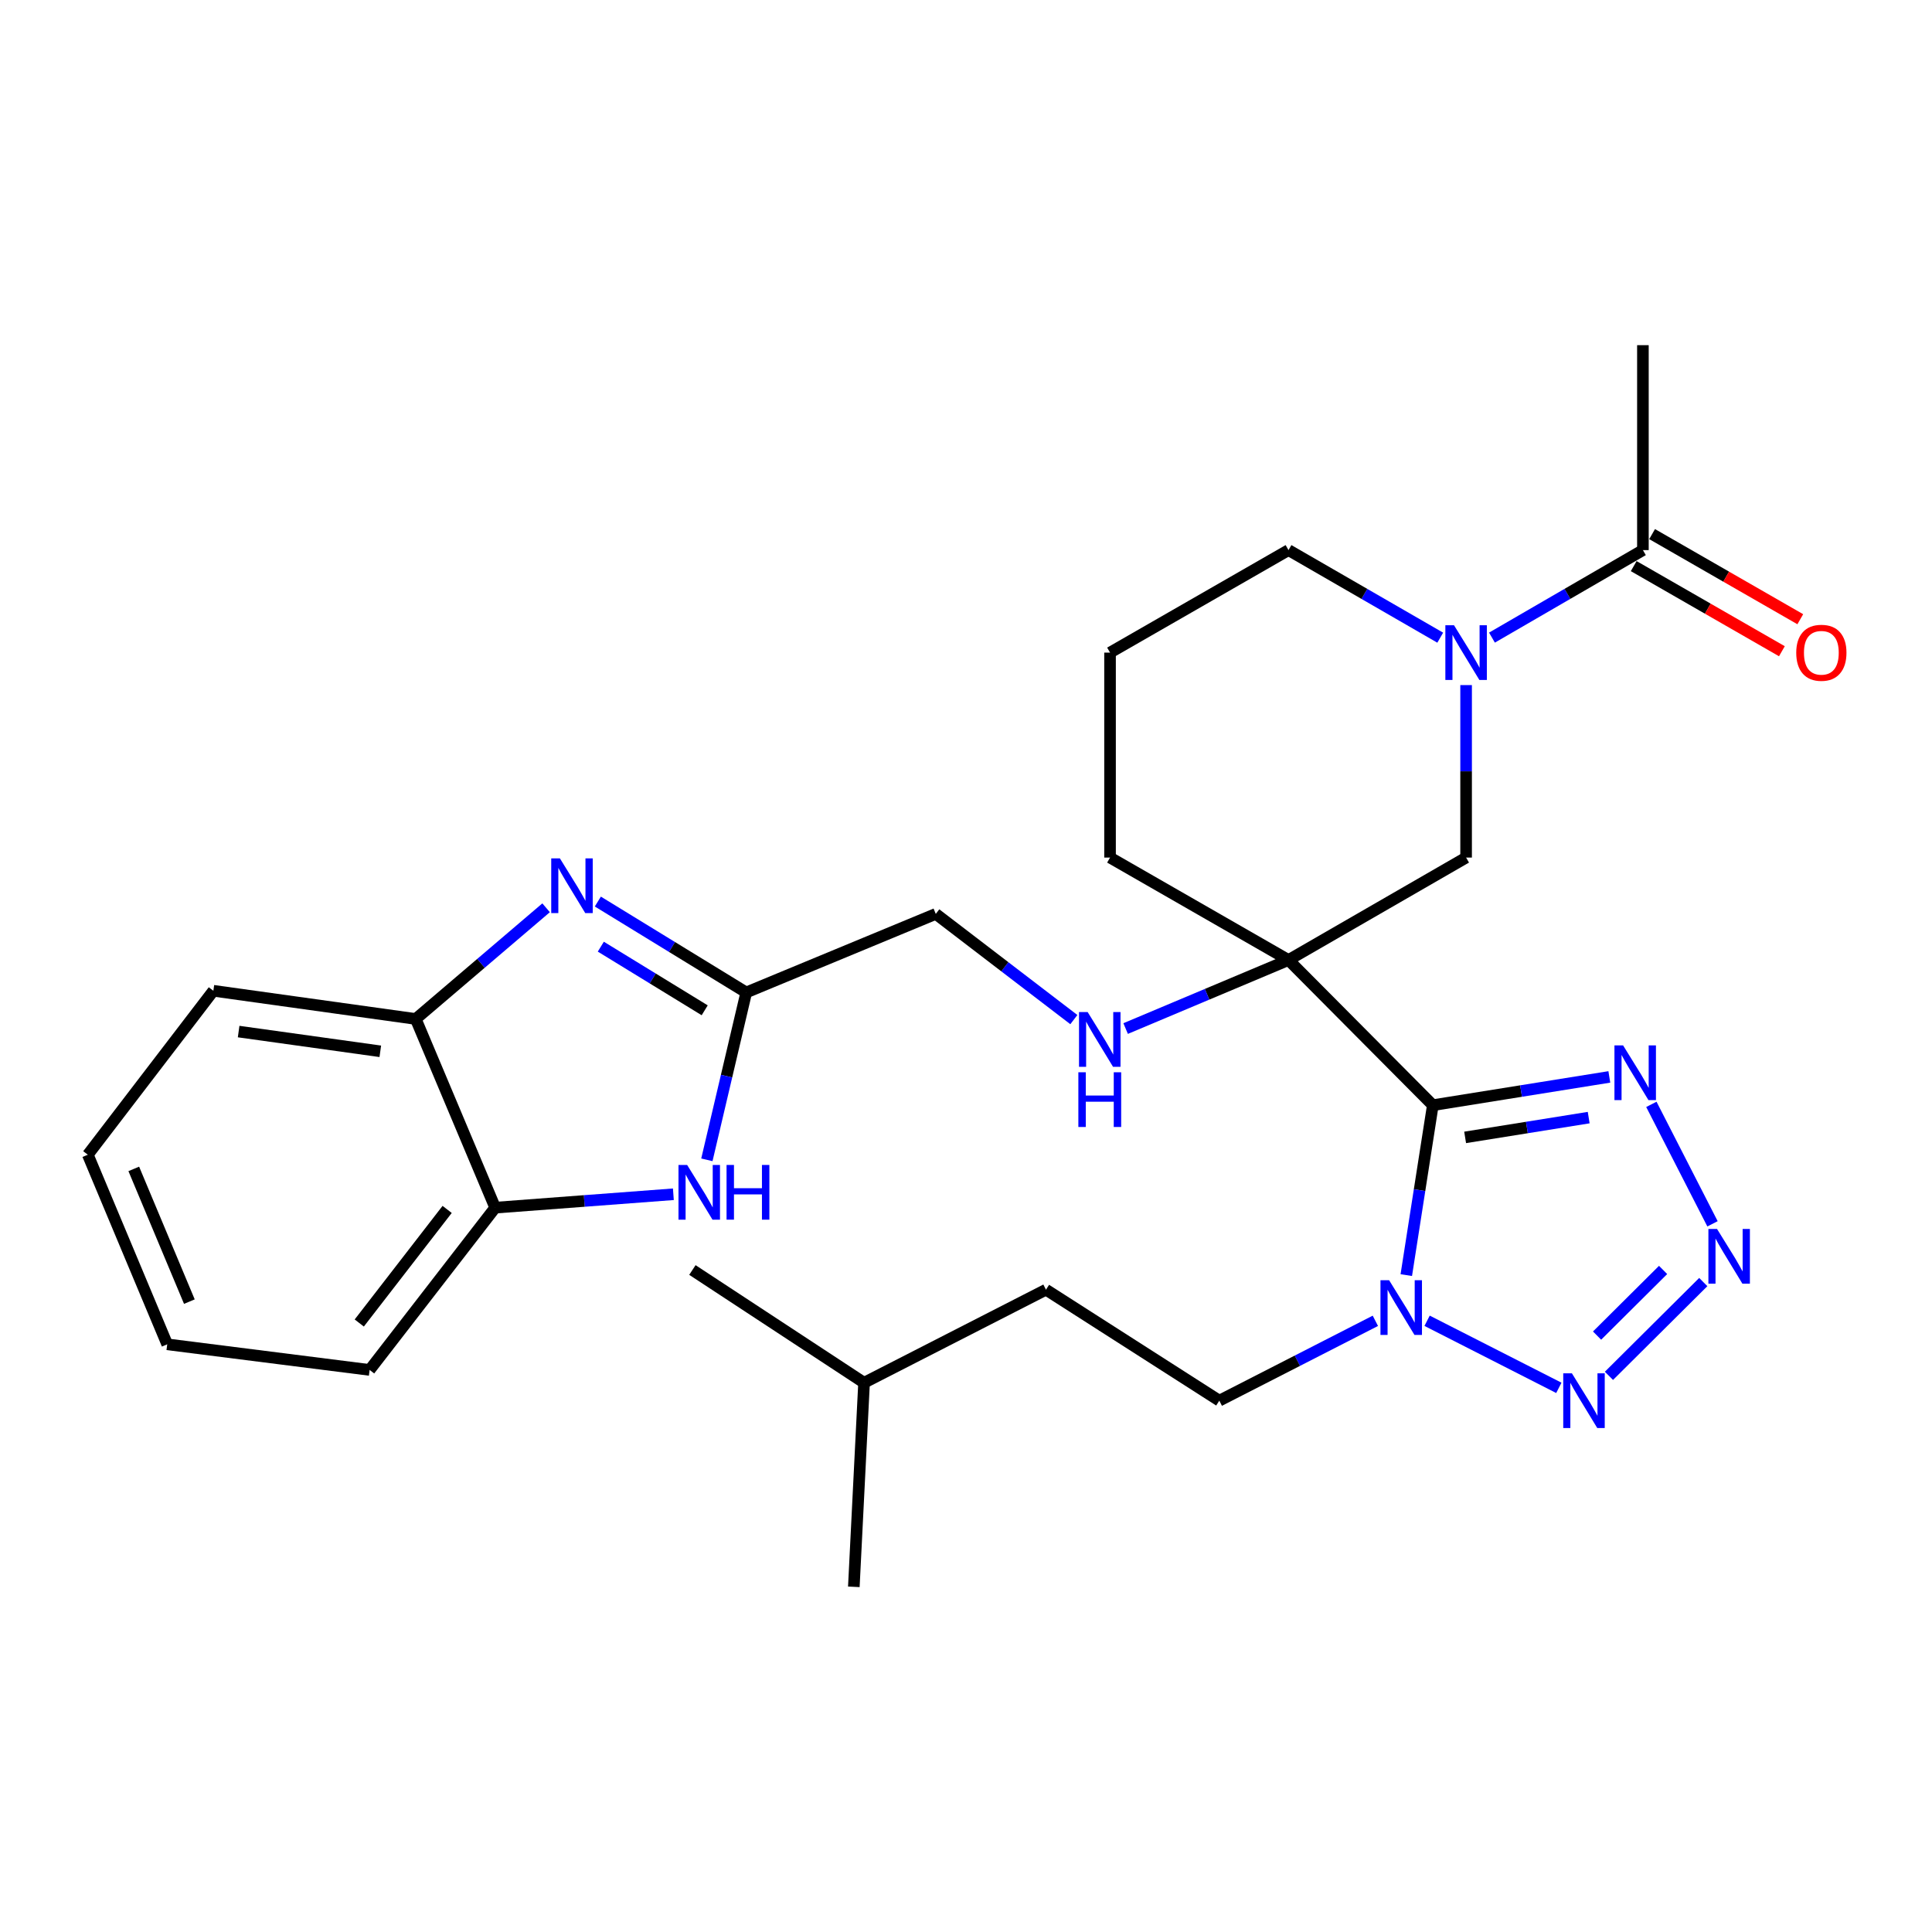 <?xml version='1.0' encoding='iso-8859-1'?>
<svg version='1.1' baseProfile='full'
              xmlns='http://www.w3.org/2000/svg'
                      xmlns:rdkit='http://www.rdkit.org/xml'
                      xmlns:xlink='http://www.w3.org/1999/xlink'
                  xml:space='preserve'
width='1000px' height='1000px' viewBox='0 0 1000 1000'>
<!-- END OF HEADER -->
<rect style='opacity:1.0;fill:#FFFFFF;stroke:none' width='1000' height='1000' x='0' y='0'> </rect>
<path class='bond-0' d='M 741.626,572.045 L 666.927,496.9' style='fill:none;fill-rule:evenodd;stroke:#000000;stroke-width:6px;stroke-linecap:butt;stroke-linejoin:miter;stroke-opacity:1' />
<path class='bond-1' d='M 741.626,572.045 L 734.759,616.02' style='fill:none;fill-rule:evenodd;stroke:#000000;stroke-width:6px;stroke-linecap:butt;stroke-linejoin:miter;stroke-opacity:1' />
<path class='bond-1' d='M 734.759,616.02 L 727.893,659.995' style='fill:none;fill-rule:evenodd;stroke:#0000FF;stroke-width:6px;stroke-linecap:butt;stroke-linejoin:miter;stroke-opacity:1' />
<path class='bond-3' d='M 741.626,572.045 L 787.305,564.726' style='fill:none;fill-rule:evenodd;stroke:#000000;stroke-width:6px;stroke-linecap:butt;stroke-linejoin:miter;stroke-opacity:1' />
<path class='bond-3' d='M 787.305,564.726 L 832.984,557.408' style='fill:none;fill-rule:evenodd;stroke:#0000FF;stroke-width:6px;stroke-linecap:butt;stroke-linejoin:miter;stroke-opacity:1' />
<path class='bond-3' d='M 758.352,588.716 L 790.327,583.593' style='fill:none;fill-rule:evenodd;stroke:#000000;stroke-width:6px;stroke-linecap:butt;stroke-linejoin:miter;stroke-opacity:1' />
<path class='bond-3' d='M 790.327,583.593 L 822.303,578.47' style='fill:none;fill-rule:evenodd;stroke:#0000FF;stroke-width:6px;stroke-linecap:butt;stroke-linejoin:miter;stroke-opacity:1' />
<path class='bond-9' d='M 666.927,496.9 L 758.854,443.878' style='fill:none;fill-rule:evenodd;stroke:#000000;stroke-width:6px;stroke-linecap:butt;stroke-linejoin:miter;stroke-opacity:1' />
<path class='bond-11' d='M 666.927,496.9 L 624.777,514.639' style='fill:none;fill-rule:evenodd;stroke:#000000;stroke-width:6px;stroke-linecap:butt;stroke-linejoin:miter;stroke-opacity:1' />
<path class='bond-11' d='M 624.777,514.639 L 582.626,532.378' style='fill:none;fill-rule:evenodd;stroke:#0000FF;stroke-width:6px;stroke-linecap:butt;stroke-linejoin:miter;stroke-opacity:1' />
<path class='bond-17' d='M 666.927,496.9 L 574.554,443.878' style='fill:none;fill-rule:evenodd;stroke:#000000;stroke-width:6px;stroke-linecap:butt;stroke-linejoin:miter;stroke-opacity:1' />
<path class='bond-4' d='M 738.662,683.626 L 806.852,718.348' style='fill:none;fill-rule:evenodd;stroke:#0000FF;stroke-width:6px;stroke-linecap:butt;stroke-linejoin:miter;stroke-opacity:1' />
<path class='bond-14' d='M 711.884,683.653 L 671.498,704.315' style='fill:none;fill-rule:evenodd;stroke:#0000FF;stroke-width:6px;stroke-linecap:butt;stroke-linejoin:miter;stroke-opacity:1' />
<path class='bond-14' d='M 671.498,704.315 L 631.112,724.977' style='fill:none;fill-rule:evenodd;stroke:#000000;stroke-width:6px;stroke-linecap:butt;stroke-linejoin:miter;stroke-opacity:1' />
<path class='bond-2' d='M 886.391,633.45 L 854.746,571.618' style='fill:none;fill-rule:evenodd;stroke:#0000FF;stroke-width:6px;stroke-linecap:butt;stroke-linejoin:miter;stroke-opacity:1' />
<path class='bond-29' d='M 881.615,663.589 L 832.787,712.135' style='fill:none;fill-rule:evenodd;stroke:#0000FF;stroke-width:6px;stroke-linecap:butt;stroke-linejoin:miter;stroke-opacity:1' />
<path class='bond-29' d='M 860.819,657.321 L 826.639,691.303' style='fill:none;fill-rule:evenodd;stroke:#0000FF;stroke-width:6px;stroke-linecap:butt;stroke-linejoin:miter;stroke-opacity:1' />
<path class='bond-5' d='M 309.441,466.641 L 347.847,490.167' style='fill:none;fill-rule:evenodd;stroke:#0000FF;stroke-width:6px;stroke-linecap:butt;stroke-linejoin:miter;stroke-opacity:1' />
<path class='bond-5' d='M 347.847,490.167 L 386.253,513.694' style='fill:none;fill-rule:evenodd;stroke:#000000;stroke-width:6px;stroke-linecap:butt;stroke-linejoin:miter;stroke-opacity:1' />
<path class='bond-5' d='M 310.982,489.992 L 337.866,506.46' style='fill:none;fill-rule:evenodd;stroke:#0000FF;stroke-width:6px;stroke-linecap:butt;stroke-linejoin:miter;stroke-opacity:1' />
<path class='bond-5' d='M 337.866,506.46 L 364.75,522.929' style='fill:none;fill-rule:evenodd;stroke:#000000;stroke-width:6px;stroke-linecap:butt;stroke-linejoin:miter;stroke-opacity:1' />
<path class='bond-12' d='M 282.659,469.869 L 248.925,498.644' style='fill:none;fill-rule:evenodd;stroke:#0000FF;stroke-width:6px;stroke-linecap:butt;stroke-linejoin:miter;stroke-opacity:1' />
<path class='bond-12' d='M 248.925,498.644 L 215.19,527.419' style='fill:none;fill-rule:evenodd;stroke:#000000;stroke-width:6px;stroke-linecap:butt;stroke-linejoin:miter;stroke-opacity:1' />
<path class='bond-6' d='M 758.854,354.603 L 758.854,399.24' style='fill:none;fill-rule:evenodd;stroke:#0000FF;stroke-width:6px;stroke-linecap:butt;stroke-linejoin:miter;stroke-opacity:1' />
<path class='bond-6' d='M 758.854,399.24 L 758.854,443.878' style='fill:none;fill-rule:evenodd;stroke:#000000;stroke-width:6px;stroke-linecap:butt;stroke-linejoin:miter;stroke-opacity:1' />
<path class='bond-10' d='M 772.239,330.031 L 811.303,307.383' style='fill:none;fill-rule:evenodd;stroke:#0000FF;stroke-width:6px;stroke-linecap:butt;stroke-linejoin:miter;stroke-opacity:1' />
<path class='bond-10' d='M 811.303,307.383 L 850.367,284.736' style='fill:none;fill-rule:evenodd;stroke:#000000;stroke-width:6px;stroke-linecap:butt;stroke-linejoin:miter;stroke-opacity:1' />
<path class='bond-30' d='M 745.461,330.061 L 706.194,307.398' style='fill:none;fill-rule:evenodd;stroke:#0000FF;stroke-width:6px;stroke-linecap:butt;stroke-linejoin:miter;stroke-opacity:1' />
<path class='bond-30' d='M 706.194,307.398 L 666.927,284.736' style='fill:none;fill-rule:evenodd;stroke:#000000;stroke-width:6px;stroke-linecap:butt;stroke-linejoin:miter;stroke-opacity:1' />
<path class='bond-7' d='M 386.253,513.694 L 484.358,473.038' style='fill:none;fill-rule:evenodd;stroke:#000000;stroke-width:6px;stroke-linecap:butt;stroke-linejoin:miter;stroke-opacity:1' />
<path class='bond-8' d='M 386.253,513.694 L 376.066,557.007' style='fill:none;fill-rule:evenodd;stroke:#000000;stroke-width:6px;stroke-linecap:butt;stroke-linejoin:miter;stroke-opacity:1' />
<path class='bond-8' d='M 376.066,557.007 L 365.878,600.321' style='fill:none;fill-rule:evenodd;stroke:#0000FF;stroke-width:6px;stroke-linecap:butt;stroke-linejoin:miter;stroke-opacity:1' />
<path class='bond-13' d='M 348.535,618.146 L 302.419,621.617' style='fill:none;fill-rule:evenodd;stroke:#0000FF;stroke-width:6px;stroke-linecap:butt;stroke-linejoin:miter;stroke-opacity:1' />
<path class='bond-13' d='M 302.419,621.617 L 256.303,625.089' style='fill:none;fill-rule:evenodd;stroke:#000000;stroke-width:6px;stroke-linecap:butt;stroke-linejoin:miter;stroke-opacity:1' />
<path class='bond-15' d='M 845.609,293.02 L 883.958,315.049' style='fill:none;fill-rule:evenodd;stroke:#000000;stroke-width:6px;stroke-linecap:butt;stroke-linejoin:miter;stroke-opacity:1' />
<path class='bond-15' d='M 883.958,315.049 L 922.308,337.078' style='fill:none;fill-rule:evenodd;stroke:#FF0000;stroke-width:6px;stroke-linecap:butt;stroke-linejoin:miter;stroke-opacity:1' />
<path class='bond-15' d='M 855.126,276.452 L 893.475,298.481' style='fill:none;fill-rule:evenodd;stroke:#000000;stroke-width:6px;stroke-linecap:butt;stroke-linejoin:miter;stroke-opacity:1' />
<path class='bond-15' d='M 893.475,298.481 L 931.825,320.509' style='fill:none;fill-rule:evenodd;stroke:#FF0000;stroke-width:6px;stroke-linecap:butt;stroke-linejoin:miter;stroke-opacity:1' />
<path class='bond-20' d='M 850.367,284.736 L 850.367,178.659' style='fill:none;fill-rule:evenodd;stroke:#000000;stroke-width:6px;stroke-linecap:butt;stroke-linejoin:miter;stroke-opacity:1' />
<path class='bond-16' d='M 555.824,527.745 L 520.091,500.392' style='fill:none;fill-rule:evenodd;stroke:#0000FF;stroke-width:6px;stroke-linecap:butt;stroke-linejoin:miter;stroke-opacity:1' />
<path class='bond-16' d='M 520.091,500.392 L 484.358,473.038' style='fill:none;fill-rule:evenodd;stroke:#000000;stroke-width:6px;stroke-linecap:butt;stroke-linejoin:miter;stroke-opacity:1' />
<path class='bond-22' d='M 215.19,527.419 L 110.44,512.823' style='fill:none;fill-rule:evenodd;stroke:#000000;stroke-width:6px;stroke-linecap:butt;stroke-linejoin:miter;stroke-opacity:1' />
<path class='bond-22' d='M 196.841,544.154 L 123.516,533.937' style='fill:none;fill-rule:evenodd;stroke:#000000;stroke-width:6px;stroke-linecap:butt;stroke-linejoin:miter;stroke-opacity:1' />
<path class='bond-31' d='M 215.19,527.419 L 256.303,625.089' style='fill:none;fill-rule:evenodd;stroke:#000000;stroke-width:6px;stroke-linecap:butt;stroke-linejoin:miter;stroke-opacity:1' />
<path class='bond-23' d='M 256.303,625.089 L 191.317,709.075' style='fill:none;fill-rule:evenodd;stroke:#000000;stroke-width:6px;stroke-linecap:butt;stroke-linejoin:miter;stroke-opacity:1' />
<path class='bond-23' d='M 231.443,625.994 L 185.953,684.785' style='fill:none;fill-rule:evenodd;stroke:#000000;stroke-width:6px;stroke-linecap:butt;stroke-linejoin:miter;stroke-opacity:1' />
<path class='bond-19' d='M 631.112,724.977 L 541.393,667.538' style='fill:none;fill-rule:evenodd;stroke:#000000;stroke-width:6px;stroke-linecap:butt;stroke-linejoin:miter;stroke-opacity:1' />
<path class='bond-21' d='M 574.554,443.878 L 574.554,337.79' style='fill:none;fill-rule:evenodd;stroke:#000000;stroke-width:6px;stroke-linecap:butt;stroke-linejoin:miter;stroke-opacity:1' />
<path class='bond-18' d='M 666.927,284.736 L 574.554,337.79' style='fill:none;fill-rule:evenodd;stroke:#000000;stroke-width:6px;stroke-linecap:butt;stroke-linejoin:miter;stroke-opacity:1' />
<path class='bond-24' d='M 541.393,667.538 L 447.237,715.71' style='fill:none;fill-rule:evenodd;stroke:#000000;stroke-width:6px;stroke-linecap:butt;stroke-linejoin:miter;stroke-opacity:1' />
<path class='bond-28' d='M 110.44,512.823 L 45.455,597.68' style='fill:none;fill-rule:evenodd;stroke:#000000;stroke-width:6px;stroke-linecap:butt;stroke-linejoin:miter;stroke-opacity:1' />
<path class='bond-27' d='M 191.317,709.075 L 86.556,695.817' style='fill:none;fill-rule:evenodd;stroke:#000000;stroke-width:6px;stroke-linecap:butt;stroke-linejoin:miter;stroke-opacity:1' />
<path class='bond-25' d='M 447.237,715.71 L 358.388,657.348' style='fill:none;fill-rule:evenodd;stroke:#000000;stroke-width:6px;stroke-linecap:butt;stroke-linejoin:miter;stroke-opacity:1' />
<path class='bond-26' d='M 447.237,715.71 L 441.94,821.341' style='fill:none;fill-rule:evenodd;stroke:#000000;stroke-width:6px;stroke-linecap:butt;stroke-linejoin:miter;stroke-opacity:1' />
<path class='bond-32' d='M 86.556,695.817 L 45.455,597.68' style='fill:none;fill-rule:evenodd;stroke:#000000;stroke-width:6px;stroke-linecap:butt;stroke-linejoin:miter;stroke-opacity:1' />
<path class='bond-32' d='M 98.015,673.715 L 69.244,605.02' style='fill:none;fill-rule:evenodd;stroke:#000000;stroke-width:6px;stroke-linecap:butt;stroke-linejoin:miter;stroke-opacity:1' />
<path  class='atom-2' d='M 719.008 662.645
L 728.288 677.645
Q 729.208 679.125, 730.688 681.805
Q 732.168 684.485, 732.248 684.645
L 732.248 662.645
L 736.008 662.645
L 736.008 690.965
L 732.128 690.965
L 722.168 674.565
Q 721.008 672.645, 719.768 670.445
Q 718.568 668.245, 718.208 667.565
L 718.208 690.965
L 714.528 690.965
L 714.528 662.645
L 719.008 662.645
' fill='#0000FF'/>
<path  class='atom-3' d='M 888.744 636.118
L 898.024 651.118
Q 898.944 652.598, 900.424 655.278
Q 901.904 657.958, 901.984 658.118
L 901.984 636.118
L 905.744 636.118
L 905.744 664.438
L 901.864 664.438
L 891.904 648.038
Q 890.744 646.118, 889.504 643.918
Q 888.304 641.718, 887.944 641.038
L 887.944 664.438
L 884.264 664.438
L 884.264 636.118
L 888.744 636.118
' fill='#0000FF'/>
<path  class='atom-4' d='M 840.116 541.102
L 849.396 556.102
Q 850.316 557.582, 851.796 560.262
Q 853.276 562.942, 853.356 563.102
L 853.356 541.102
L 857.116 541.102
L 857.116 569.422
L 853.236 569.422
L 843.276 553.022
Q 842.116 551.102, 840.876 548.902
Q 839.676 546.702, 839.316 546.022
L 839.316 569.422
L 835.636 569.422
L 835.636 541.102
L 840.116 541.102
' fill='#0000FF'/>
<path  class='atom-5' d='M 813.61 710.817
L 822.89 725.817
Q 823.81 727.297, 825.29 729.977
Q 826.77 732.657, 826.85 732.817
L 826.85 710.817
L 830.61 710.817
L 830.61 739.137
L 826.73 739.137
L 816.77 722.737
Q 815.61 720.817, 814.37 718.617
Q 813.17 716.417, 812.81 715.737
L 812.81 739.137
L 809.13 739.137
L 809.13 710.817
L 813.61 710.817
' fill='#0000FF'/>
<path  class='atom-6' d='M 289.796 444.282
L 299.076 459.282
Q 299.996 460.762, 301.476 463.442
Q 302.956 466.122, 303.036 466.282
L 303.036 444.282
L 306.796 444.282
L 306.796 472.602
L 302.916 472.602
L 292.956 456.202
Q 291.796 454.282, 290.556 452.082
Q 289.356 449.882, 288.996 449.202
L 288.996 472.602
L 285.316 472.602
L 285.316 444.282
L 289.796 444.282
' fill='#0000FF'/>
<path  class='atom-7' d='M 752.594 323.63
L 761.874 338.63
Q 762.794 340.11, 764.274 342.79
Q 765.754 345.47, 765.834 345.63
L 765.834 323.63
L 769.594 323.63
L 769.594 351.95
L 765.714 351.95
L 755.754 335.55
Q 754.594 333.63, 753.354 331.43
Q 752.154 329.23, 751.794 328.55
L 751.794 351.95
L 748.114 351.95
L 748.114 323.63
L 752.594 323.63
' fill='#0000FF'/>
<path  class='atom-9' d='M 355.663 602.978
L 364.943 617.978
Q 365.863 619.458, 367.343 622.138
Q 368.823 624.818, 368.903 624.978
L 368.903 602.978
L 372.663 602.978
L 372.663 631.298
L 368.783 631.298
L 358.823 614.898
Q 357.663 612.978, 356.423 610.778
Q 355.223 608.578, 354.863 607.898
L 354.863 631.298
L 351.183 631.298
L 351.183 602.978
L 355.663 602.978
' fill='#0000FF'/>
<path  class='atom-9' d='M 376.063 602.978
L 379.903 602.978
L 379.903 615.018
L 394.383 615.018
L 394.383 602.978
L 398.223 602.978
L 398.223 631.298
L 394.383 631.298
L 394.383 618.218
L 379.903 618.218
L 379.903 631.298
L 376.063 631.298
L 376.063 602.978
' fill='#0000FF'/>
<path  class='atom-12' d='M 562.976 523.853
L 572.256 538.853
Q 573.176 540.333, 574.656 543.013
Q 576.136 545.693, 576.216 545.853
L 576.216 523.853
L 579.976 523.853
L 579.976 552.173
L 576.096 552.173
L 566.136 535.773
Q 564.976 533.853, 563.736 531.653
Q 562.536 529.453, 562.176 528.773
L 562.176 552.173
L 558.496 552.173
L 558.496 523.853
L 562.976 523.853
' fill='#0000FF'/>
<path  class='atom-12' d='M 558.156 555.005
L 561.996 555.005
L 561.996 567.045
L 576.476 567.045
L 576.476 555.005
L 580.316 555.005
L 580.316 583.325
L 576.476 583.325
L 576.476 570.245
L 561.996 570.245
L 561.996 583.325
L 558.156 583.325
L 558.156 555.005
' fill='#0000FF'/>
<path  class='atom-16' d='M 929.729 337.87
Q 929.729 331.07, 933.089 327.27
Q 936.449 323.47, 942.729 323.47
Q 949.009 323.47, 952.369 327.27
Q 955.729 331.07, 955.729 337.87
Q 955.729 344.75, 952.329 348.67
Q 948.929 352.55, 942.729 352.55
Q 936.489 352.55, 933.089 348.67
Q 929.729 344.79, 929.729 337.87
M 942.729 349.35
Q 947.049 349.35, 949.369 346.47
Q 951.729 343.55, 951.729 337.87
Q 951.729 332.31, 949.369 329.51
Q 947.049 326.67, 942.729 326.67
Q 938.409 326.67, 936.049 329.47
Q 933.729 332.27, 933.729 337.87
Q 933.729 343.59, 936.049 346.47
Q 938.409 349.35, 942.729 349.35
' fill='#FF0000'/>
</svg>
